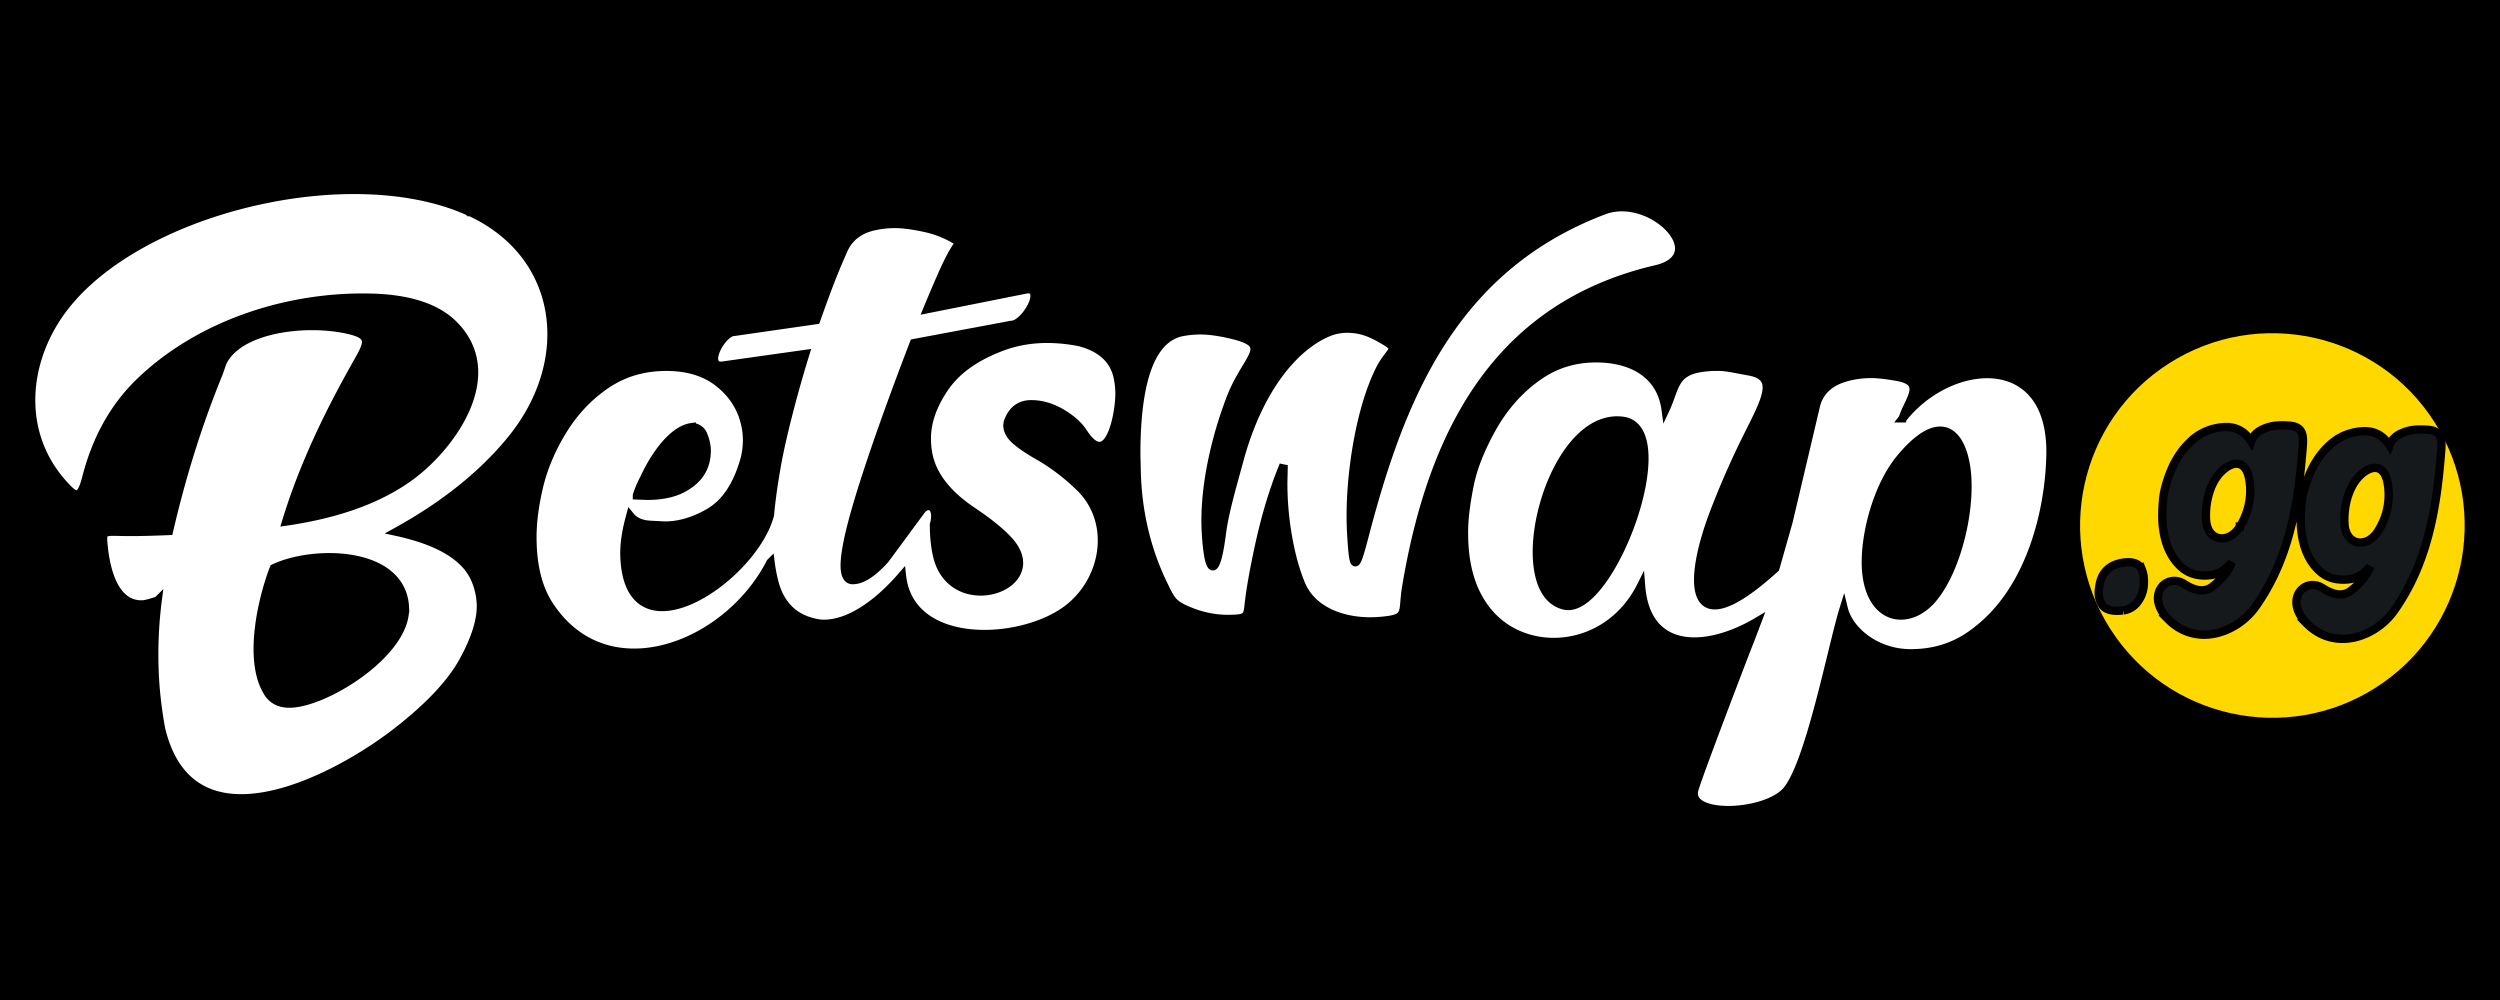<svg xmlns="http://www.w3.org/2000/svg" width="300" height="120" fill="none" xmlns:v="https://betzillion.org"><path fill="#000" d="M0 0h300v120H0z"/><g stroke="null"><path d="M56.14 25.328c-14.351-6.394-39.957-.096-48.748 11.964-4.573 6.27-5.225 14.725.173 20.755 1.457 1.63 2.08 2.052 2.799-.738 1.198-4.669 3.346-8.523 6.452-11.504 7.411-7.123 18.262-10.411 28.089-10.066 3.796.134 7.305 1.007 9.51 3.202 5.886 5.857.057 14.255-4.928 18.042-3.72 2.809-8.772 4.669-15.137 5.599 2.013-6.605 5.004-12.817 8.35-18.751 1.515-2.694 2.138-3.614-1.122-4.304-5.09-1.083-13.009-.086-14.898 3.998l-.431 1.246c-2.368 5.771-4.381 12.079-5.972 18.943-1.898.077-3.777.144-5.685.106-2.004-.038-2.32-.125-2.205 1.275.24 2.962 1.198 7.573 4.736 7.439.288-.01.872-.163 1.793-.46a50.66 50.66 0 0 0-.383 8.158c.077 2.397.345 4.812.796 7.257 3.643 15.147 20.908 6.059 28.281.326 3.844-2.991 6.519-5.819 7.986-8.494s2.176-4.947 2.109-6.797c-.038-1.074-.278-2.08-.7-3.058-1.179-2.665-4.314-4.544-9.433-5.656 5.704-3.144 10.258-6.778 13.69-10.938 7.995-9.692 6.222-22.5-5.11-27.552l-.01.01zm-7.554 47.674c.173 5.244-9.289 11.255-13.69 11.427-1.313.048-2.272-.441-2.857-1.496-2.253-3.835-.614-11.005.824-14.744 4.88-2.301 15.502-2.119 15.732 4.812h-.01zm81.036-31.933a20.1 20.1 0 0 0-3.94-.412c-2.147 0-4.151.393-6.001 1.17-2.905 1.17-5.062 2.771-6.414 4.822-1.361 2.032-2.051 4.026-2.051 5.973 0 .566.048 1.15.153 1.754.46 2.598 2.253 4.918 5.349 6.989.767.518 2.809 1.889 4.256 3.432 5.215 5.57-6.759 9.673-8.532 1.822-.249-1.102-.364-2.349-.364-3.672.623-2.253-.767-2.838-1.62-1.582l-4.228 5.733c-1.495 1.668-2.79 2.512-3.902 2.512-.633 0-.959-.585-.959-1.754 0-.671.106-1.534.307-2.579.92-4.832 4.381-14.687 7.995-24.101l11.677-2.186c1.62 0 4.122-4.295 1.965-4.295l-12.022 2.397c2.358-5.675 2.847-6.529 3.844-8.005-1.208-.805-2.55-1.38-4.026-1.716-1.476-.326-2.723-.498-3.729-.498a11.59 11.59 0 0 0-2.425.259c-1.735.364-3.029 1.285-3.72 2.818-.901 2.023-1.697 3.911-3.298 8.455l-9.846 1.419c-1.409 0-3.681 4.074-1.524 4.074l10.066-1.419c-1.409 4.544-2.828 9.989-3.441 13.498-.393 2.243-.661 4.199-.805 5.848 0 .019-.019.029-.019.048-2.08 7.506-16.412 17.189-17.39 5.599-.153-1.802.067-3.394.652-5.551.518.642 1.294.987 2.32 1.055l1.822.096c1.706 0 3.48-.508 5.282-1.544 2.013-1.15 3.461-3.336 4.333-6.538a9.54 9.54 0 0 0 .259-2.167c0-1.035-.192-2.042-.546-3.039-.623-1.658-1.707-3.039-3.25-4.141-1.563-1.083-3.528-1.63-5.886-1.63-2.684 0-5.071.69-7.161 2.09-2.08 1.4-3.806 3.202-5.196 5.426-1.38 2.215-2.339 4.458-2.895 6.711-.546 2.272-.824 4.343-.824 6.193 0 3.202.585 5.992 2.013 8.187 6.893 10.593 21.388 5.014 26.565-5.129a19.31 19.31 0 0 0 .345 1.936c.709 3.25 2.646 5.062 5.8 5.436h.211c1.975 0 4.113-.93 6.385-2.77 1.074-.882 2.08-1.879 3.029-2.981 1.007 8.983 14.763 8.197 20.151 3.758 4.4-3.605 5.34-10.382 1.17-14.418-1.582-1.534-3.231-2.77-4.937-3.748-1.189-.671-2.1-1.294-2.751-1.86-.652-.585-.978-1.189-.978-1.821l.048-.345c.498-1.448 1.448-2.167 2.818-2.167 1.582 0 3.154.594 4.736 1.802.642.499 1.141 1.035 1.496 1.582 3.096 4.774 4.352-2.253 4.352-4.611a9.84 9.84 0 0 0-.259-2.224c-.499-1.975-1.975-3.307-4.419-3.978l-.038-.01zm-52.42 16.556c.805-1.793 1.735-3.269 2.77-4.439 1.045-1.15 2.052-1.793 3.029-1.927a1.46 1.46 0 0 1 1.428 1.035c.259.661.374 1.246.374 1.754 0 1.889-.824 3.336-2.512 4.343-1.17.738-2.723 1.103-4.65 1.103l-1.208-.048a11.37 11.37 0 0 1 .757-1.822h.01zm121.499-25.299c6.941-1.63-.508-9.251-6.25-7.075-18.273 6.931-24.465 22.768-28.76 39.257-1.064 4.074-1.284 3.978-1.542-.479-.356-6.068.92-14.648 3.393-19.614 1.361-2.742 2.771-2.339-.057-3.902-1.391-.767-2.493-1.074-3.855-1.074-.805 0-1.562.163-2.272.46-4.123 1.745-8.321 6.835-10.622 15.262-.92 3.394-1.793 6.327-2.119 8.877-.671 5.33-1.601 5.148-1.908-.125-.307-5.426 1.208-11.571 2.991-16.192 1.927-4.985 5.311-6.356 0-7.583-1.448-.336-2.646-.499-3.633-.499a11.72 11.72 0 0 0-2.224.211c-3.643.738-5.493 5.627-5.493 14.658l.048 2.061c.125 5.052 1.275 9.625 3.288 13.728.863 1.764 1.064 2.234 3.01 3.029 1.448.604 3.02.949 4.592.949 2.665 0 2.368-.297 2.636-2.349.201-1.591.575-3.662 1.122-6.203.796-3.72 1.793-7.017 2.991-9.912l-.048 2.119a37.21 37.21 0 0 0 .623 6.816c.384 2.1.901 3.883 1.515 5.359 1.458 3.499 5.676 4.736 9.452 4.419 3.547-.297 2.637-.853 3.164-4.046 3.145-18.905 11.13-33.745 29.948-38.155h.009zm29.633 17.87c.71-2.262 2.905-4.362-.719-4.985-1.265-.22-2.215-.326-2.819-.335-1.236-.029-2.463.134-3.642.518-1.697.566-2.751 1.591-3.202 3.096l-3.327 14.102-1.59 5.599c-10.613 9.663-10.699 1.85-7.171-7.161 1.208-3.087 2.415-5.809 3.787-8.57 2.272-4.554 3.834-7.267.211-7.899-1.429-.249-2.56-.527-3.49-.546a12.26 12.26 0 0 0-2.512.182c-3.03.566-2.857 2.473-3.989 4.889-.537-3.95-3.71-5.992-8.014-6.087-2.79-.067-5.263.69-7.44 2.272-2.175 1.563-3.969 3.614-5.368 6.107-1.399 2.512-2.311 4.812-2.714 6.921-.421 2.109-.623 3.806-.651 5.081-.106 4.477.948 7.899 3.116 10.334 4.687 5.263 14.235 4.391 18.128-3.394.642 8.187 7.957 7.823 13.938 4.276l-.882 2.32c-.699 1.745-5.971 15.53-6.653 17.783-1.036 3.413 8.005 3.154 10.853.412s5.656-17.553 7.064-22.068c.644 2.646 3.846 5.263 7.785 5.349 2.751.058 5.216-.642 7.363-2.119 2.148-1.486 3.95-3.422 5.397-5.819 2.79-4.573 4.143-10.488 4.266-15.818.288-12.712-12.012-11.657-17.725-4.439zm-40.59 22.471c-7.161-1.611-1.774-23.363 7.007-22.164 6.846.939-1.514 23.401-7.007 22.164zm44.185-.834c-2.916 3.451-7.565 2.636-7.996-3.47-.268-3.806 1.227-9.922 4.152-13.412 4.581-5.474 7.112-3.307 7.822.93.785 4.688-.95 12.357-3.978 15.952z" fill="#fff" fill-rule="evenodd"/><path fill="#ffd800" d="M285.363 82.935c10.976-7.001 14.199-21.575 7.198-32.551s-21.575-14.2-32.552-7.199-14.199 21.575-7.198 32.551 21.574 14.2 32.552 7.199z"/><path d="M254.803 73.262h-.134c-1.227.125-2.032-.105-2.397-.671-.24-.345-.363-.729-.412-1.15-.029-.288-.02-.594.038-.92.211-1.85 1.266-2.857 3.173-3.039 1.007-.077 1.658.211 1.946.853a3.39 3.39 0 0 1 .231.959c.115 1.217-.154 2.224-.807 3.02-.402.508-.948.824-1.63.939l-.009.01zm22.02 1.562c-2.819-2.838-.298-5.637 1.878-4.256.968.614 2.224 1.16 3.327.374 1.274-.92 2.215-2.282 2.377-2.933-.805.93-1.697 1.438-2.656 1.524-1.37.125-2.492-.201-3.365-.978-1.284-1.15-2.041-2.847-2.252-5.11-.068-.7-.057-1.63.029-2.761.077-1.131.412-2.387.987-3.777.574-1.38 1.39-2.56 2.426-3.509 1.036-.959 2.291-1.505 3.767-1.639s2.608.431 3.402 1.697c.25-.7.778-1.208 1.572-1.524.987-.422 1.937-.431 2.991-.364 1.946.134 1.717 1.534 1.583 3.192-.528 6.423-1.64 12.951-5.608 18.541-2.263 3.183-7.123 4.889-10.47 1.524h.011zm8.57-11.14a8.04 8.04 0 0 0 1.141-5.599c-.538-3.317-3.164-1.783-4.238.173-.662 1.198-1.073 2.914-.95 4.707.173 2.435 2.656 2.953 4.055.719h-.009zm-25.184 10.642c-2.818-2.838-.297-5.637 1.88-4.256.968.614 2.224 1.16 3.326.374 1.275-.92 2.215-2.282 2.379-2.933-.807.93-1.697 1.438-2.656 1.524-1.37.125-2.492-.201-3.365-.978-1.284-1.15-2.043-2.847-2.254-5.11-.066-.7-.057-1.63.03-2.761.075-1.131.412-2.387.987-3.777.574-1.381 1.39-2.56 2.424-3.509 1.036-.959 2.291-1.505 3.769-1.639s2.606.431 3.402 1.697c.25-.7.776-1.208 1.572-1.524.987-.422 1.937-.431 2.991-.364 1.946.134 1.716 1.534 1.581 3.192-.526 6.423-1.639 12.952-5.608 18.541-2.261 3.183-7.123 4.889-10.468 1.524h.009zm8.572-11.14a8.03 8.03 0 0 0 1.14-5.599c-.537-3.317-3.163-1.783-4.238.172-.66 1.198-1.073 2.914-.948 4.707.172 2.435 2.655 2.953 4.055.719h-.009z" fill-rule="evenodd" fill="#15191c"/></g></svg>